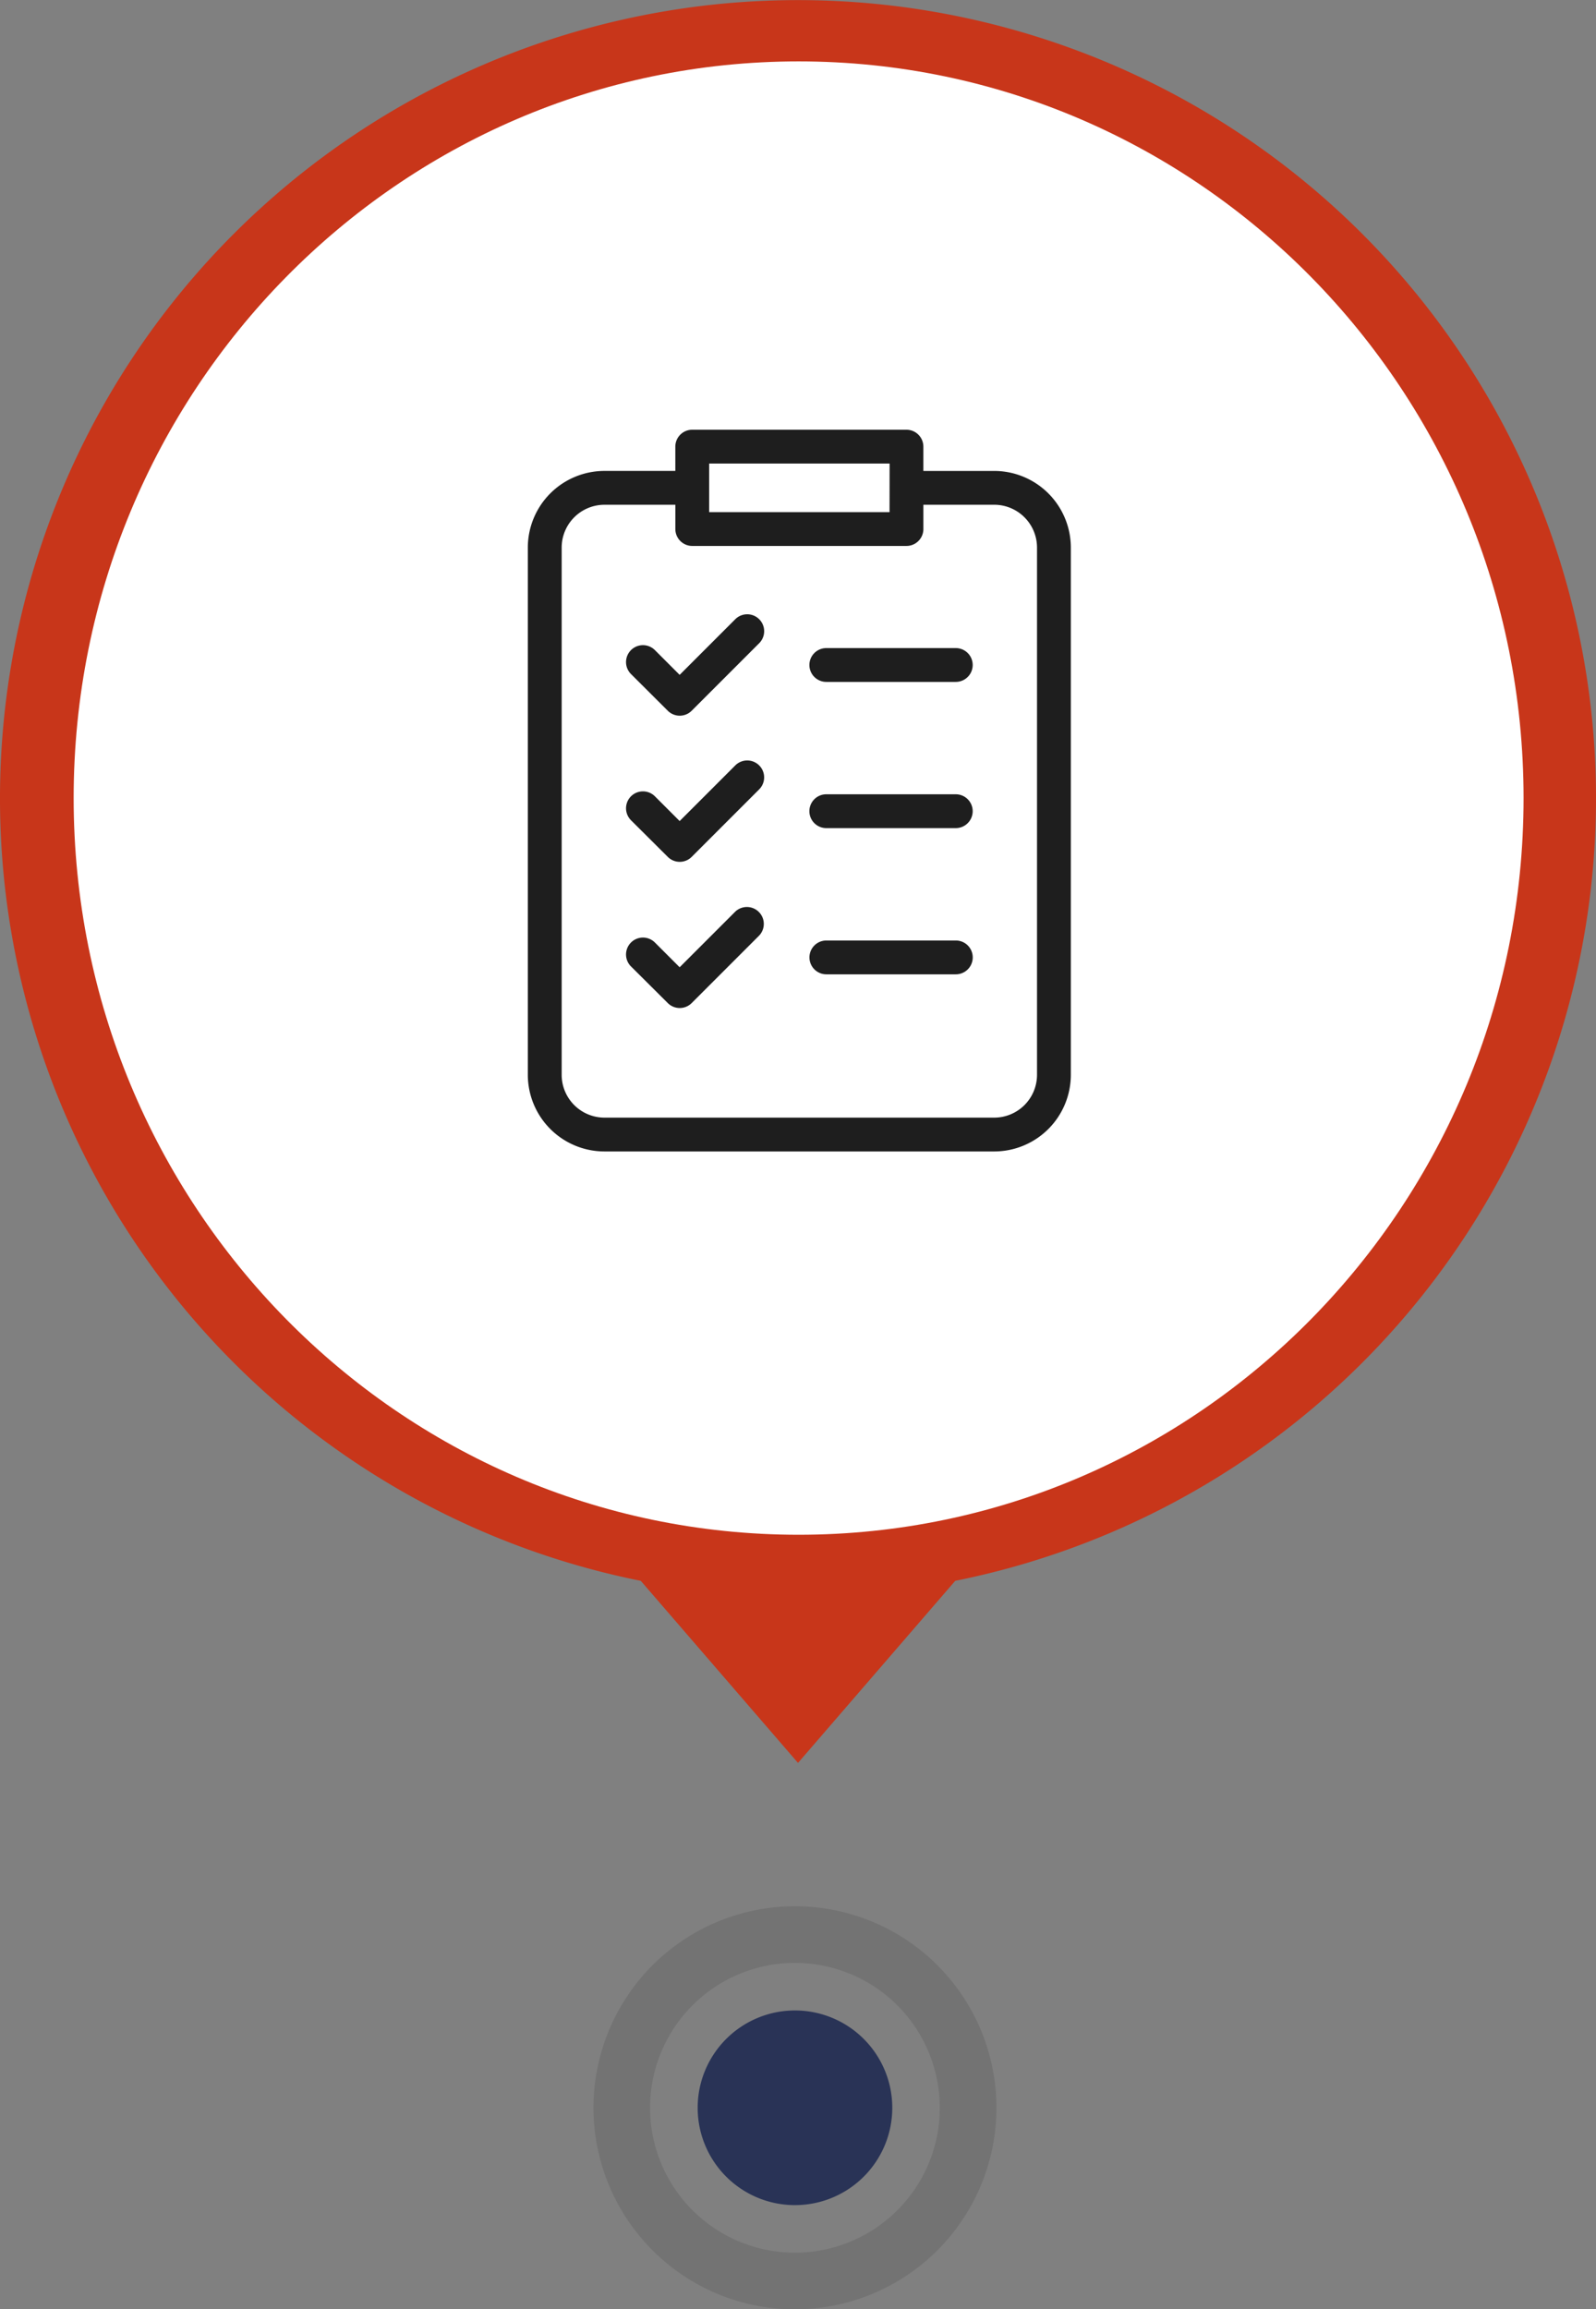 <svg xmlns="http://www.w3.org/2000/svg" xmlns:xlink="http://www.w3.org/1999/xlink" width="130.019" height="188.085" viewBox="0 0 130.019 188.085"><rect x="0" y="0" width="130.019" height="188.085" fill="#808080" stroke="none"/><defs><clipPath id="clip-path"><rect id="Rectangle_21362" data-name="Rectangle 21362" width="32.825" height="32.825" fill="#060606"></rect></clipPath></defs><g id="Prepare_" data-name="Prepare " transform="translate(-1327 -1988)"><g id="Group_175738" data-name="Group 175738"><g id="Group_175739" data-name="Group 175739"><g id="Poniter" transform="translate(1375.348 2143.26)"><g id="Group_175592" data-name="Group 175592" clip-path="url(#clip-path)"><path id="Path_145633" data-name="Path 145633" d="M16.413,32.825A16.414,16.414,0,1,0,4.808,28.017a16.36,16.36,0,0,0,11.605,4.808m8.342-8.07a11.8,11.8,0,1,1,3.455-8.342,11.759,11.759,0,0,1-3.455,8.342" fill="#060606" opacity="0.1"></path><path id="Path_145634" data-name="Path 145634" d="M59.324,67.251A7.927,7.927,0,1,0,51.4,59.325a7.927,7.927,0,0,0,7.927,7.927" transform="translate(-42.912 -42.912)" fill="#293356" fill-rule="evenodd"></path></g></g><g id="Prepare_2" data-name="Prepare "><path id="Path_145635" data-name="Path 145635" d="M77.817,128.754a65.01,65.01,0,1,0-25.615,0L65.01,143.583Z" transform="translate(1327 1988)" fill="#c8361a" fill-rule="evenodd"></path><rect id="Rectangle_21363" data-name="Rectangle 21363" width="130.019" height="143.583" transform="translate(1327 1988)" fill="none"></rect><path id="Path_145636" data-name="Path 145636" d="M177.668,238.608c32.617,0,59.059-26.863,59.059-60s-26.442-60-59.059-60-59.059,26.863-59.059,60,26.442,60,59.059,60" transform="translate(1214.391 1874.392)" fill="#fff" fill-rule="evenodd"></path><path id="Path_145656" data-name="Path 145656" d="M175.718,8.969H181.5a6.249,6.249,0,0,1,6.232,6.232V58.163a6.249,6.249,0,0,1-6.232,6.232H149.728a6.249,6.249,0,0,1-6.232-6.232V15.2a6.249,6.249,0,0,1,6.232-6.232h5.784V6.99a1.377,1.377,0,0,1,1.378-1.377h17.45a1.378,1.378,0,0,1,1.378,1.377V8.969Zm-20.2,2.755H149.73a3.49,3.49,0,0,0-3.477,3.477V58.163a3.49,3.49,0,0,0,3.477,3.477H181.5a3.49,3.49,0,0,0,3.477-3.477V15.2a3.49,3.49,0,0,0-3.477-3.477H175.72V13.7a1.378,1.378,0,0,1-1.378,1.378h-17.45a1.378,1.378,0,0,1-1.378-1.378V11.724Zm17.45-3.356H158.268v3.959h14.695Zm-5.152,41.6a1.377,1.377,0,1,1,0-2.755h10.547a1.377,1.377,0,1,1,0,2.755ZM151.9,49.327a1.378,1.378,0,1,1,1.949-1.949l2.015,2.015,4.531-4.531a1.378,1.378,0,0,1,1.949,1.947l-5.5,5.5a1.376,1.376,0,0,1-1.947,0L151.9,49.325ZM167.811,38.06a1.378,1.378,0,0,1,0-2.756h10.547a1.378,1.378,0,0,1,0,2.756ZM151.9,37.419a1.378,1.378,0,0,1,1.949-1.949l2.015,2.015,4.531-4.531a1.378,1.378,0,0,1,1.949,1.949l-5.5,5.5a1.376,1.376,0,0,1-1.947,0L151.9,37.419Zm15.912-11.267a1.377,1.377,0,1,1,0-2.755h10.547a1.377,1.377,0,1,1,0,2.755ZM151.9,25.512a1.378,1.378,0,0,1,1.949-1.949l2.015,2.015,4.531-4.531A1.378,1.378,0,1,1,162.344,23l-5.5,5.5a1.376,1.376,0,0,1-1.947,0L151.9,25.511Z" transform="translate(1226.504 2017.387)" fill="#1e1e1e"></path></g></g></g></g></svg>